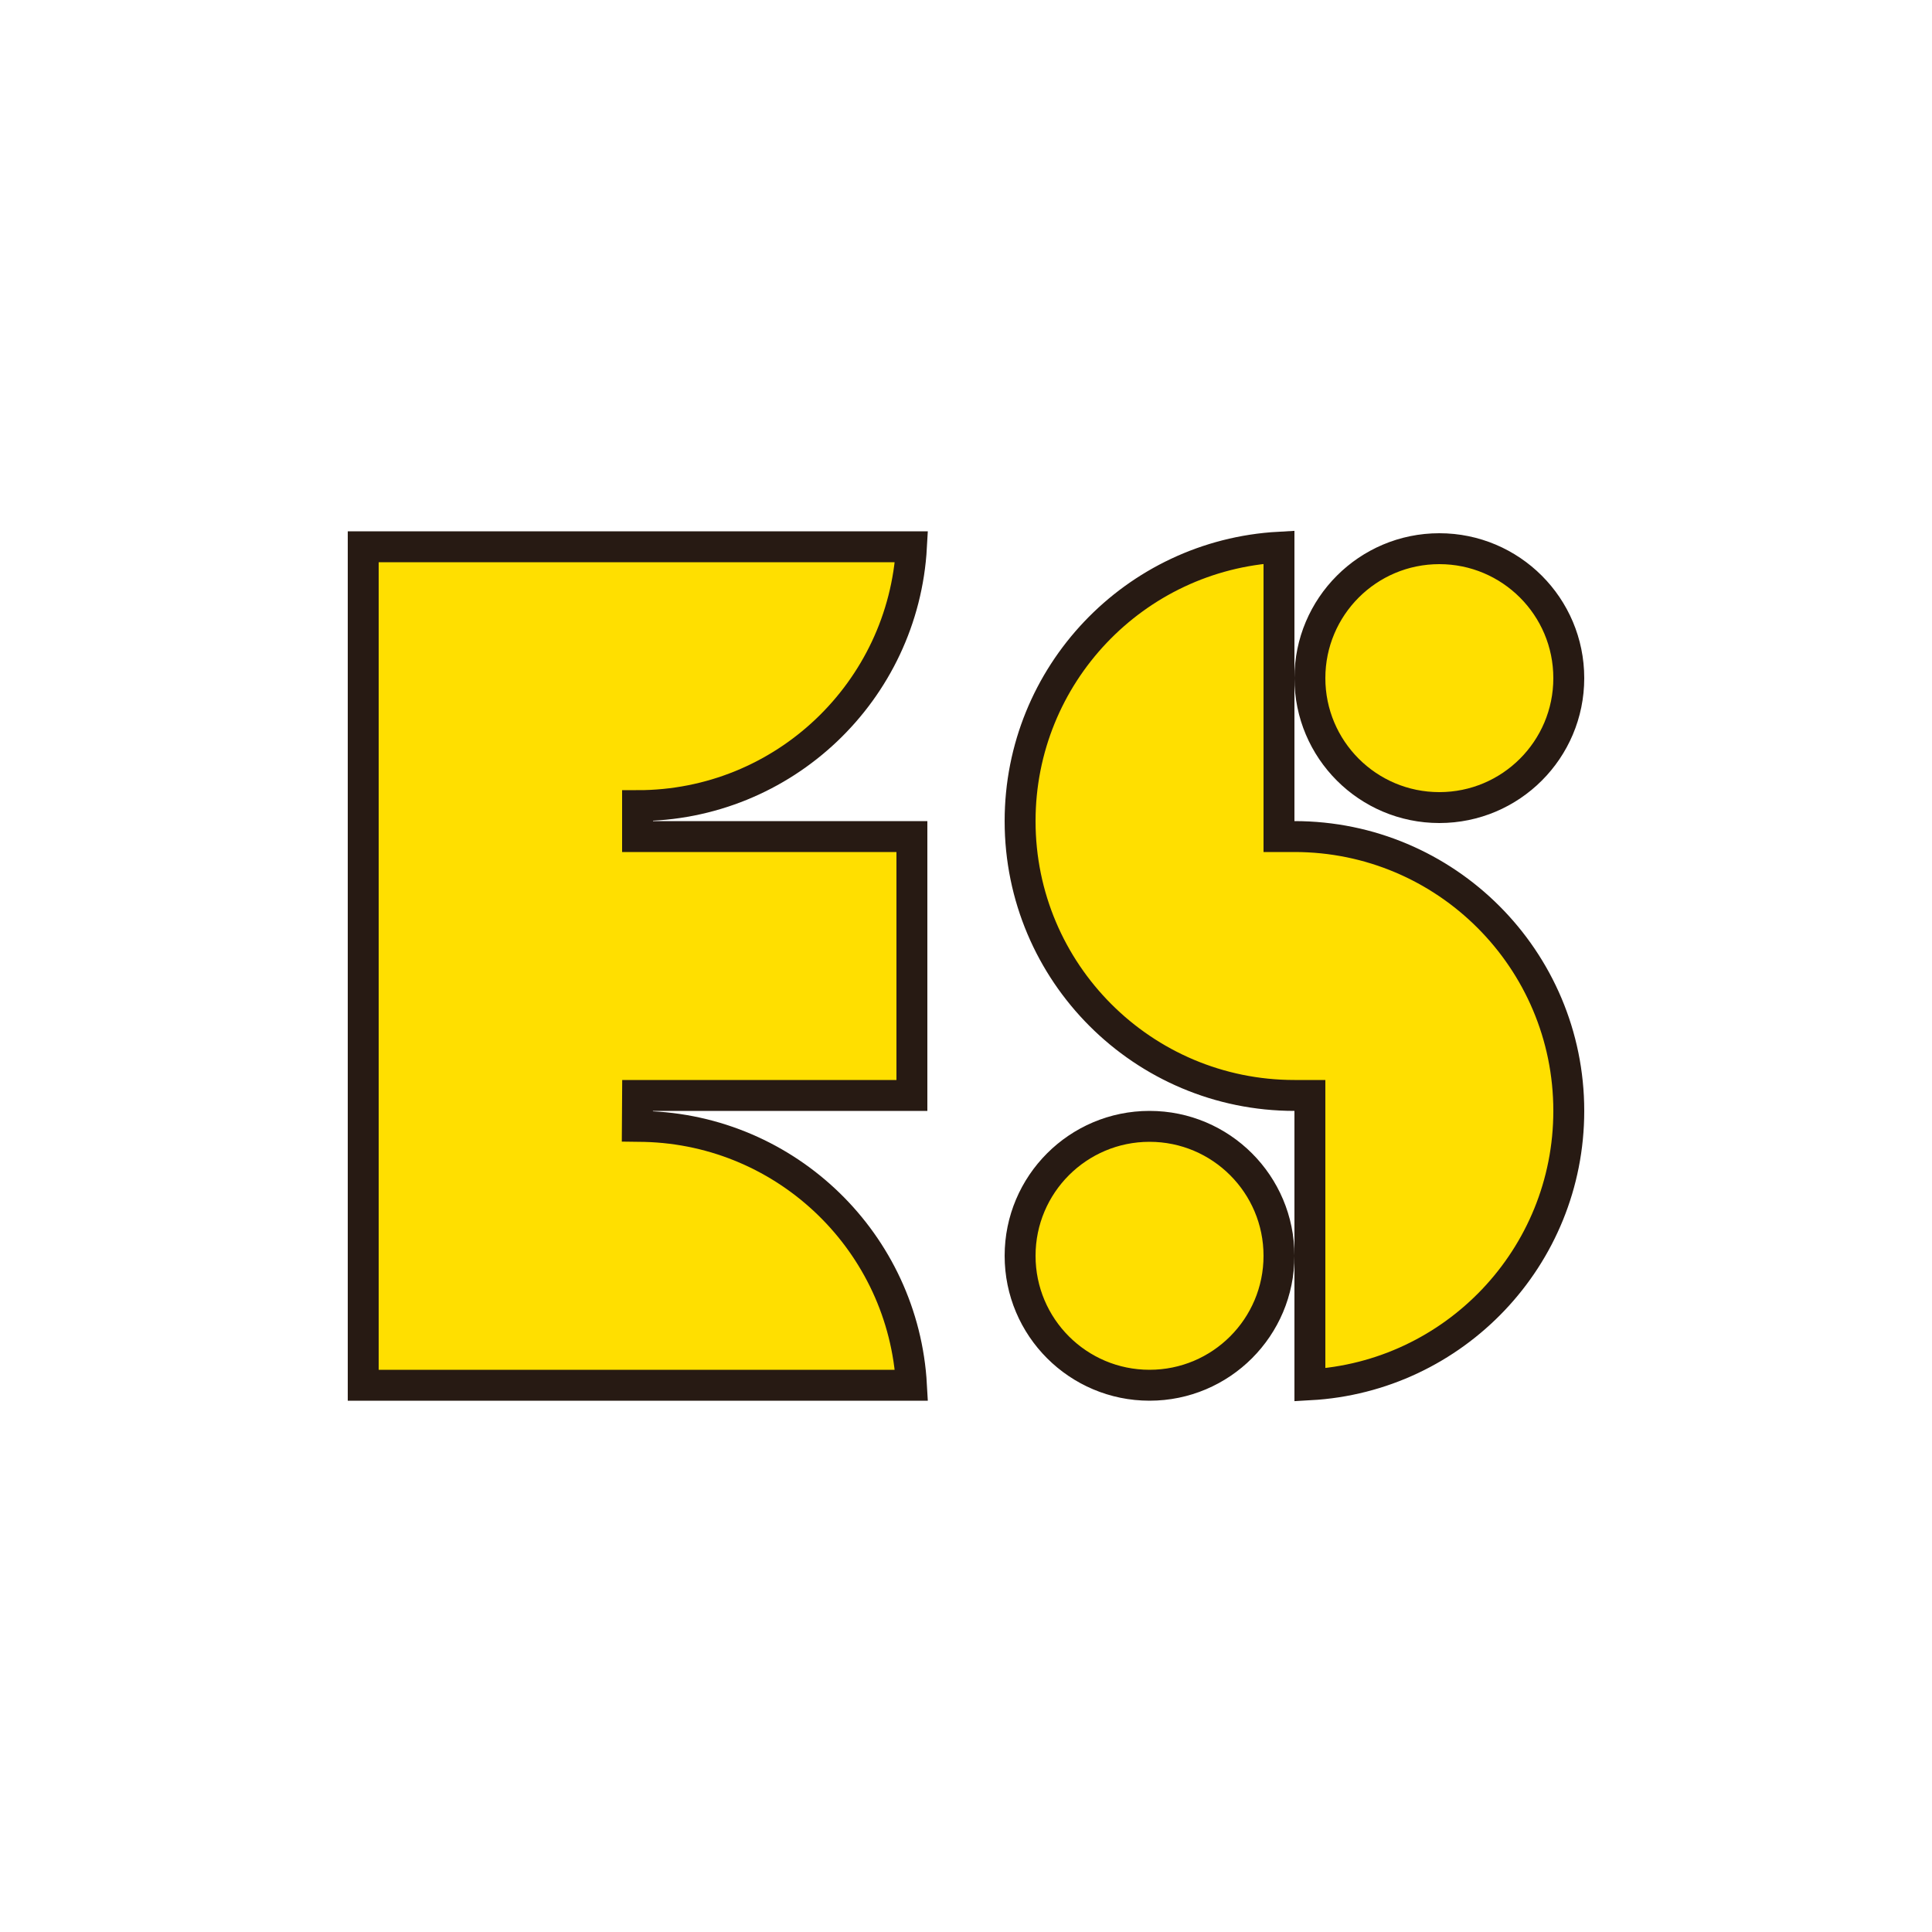<?xml version="1.0" encoding="UTF-8"?> <svg xmlns="http://www.w3.org/2000/svg" width="607" height="607" viewBox="0 0 607 607" fill="none"><g clip-path="url(#clip0_627_19)"><path d="M286.368 171.781C283.85 217.126 246.284 253.119 200.31 253.119V262.831H286.504V344.169H200.31L200.247 353.881L202.559 353.911C247.503 355.061 283.89 390.616 286.368 435.219H114.116V171.781H286.368Z" fill="#FFDF00" stroke="#271A13" stroke-width="9.712"></path><path d="M361.165 353.881C383.626 353.881 401.834 372.089 401.834 394.55C401.834 417.011 383.626 435.219 361.165 435.219C338.704 435.219 320.496 417.011 320.496 394.55C320.496 372.089 338.704 353.881 361.165 353.881ZM452.215 172.388C474.676 172.388 492.884 190.596 492.884 213.057C492.884 235.518 474.676 253.726 452.215 253.726C429.754 253.726 411.546 235.518 411.546 213.057C411.546 190.596 429.754 172.388 452.215 172.388ZM411.546 344.169H406.69C359.087 344.169 320.496 305.578 320.496 257.975C320.496 212.001 356.489 174.435 401.834 171.917V262.831H406.69C454.293 262.831 492.884 301.422 492.884 349.025C492.884 394.999 456.891 432.565 411.546 435.082V344.169Z" fill="#FFDF00" stroke="#271A13" stroke-width="9.712"></path></g><defs><clipPath id="clip0_627_19"><rect width="607" height="607" fill="white"></rect></clipPath></defs></svg> 